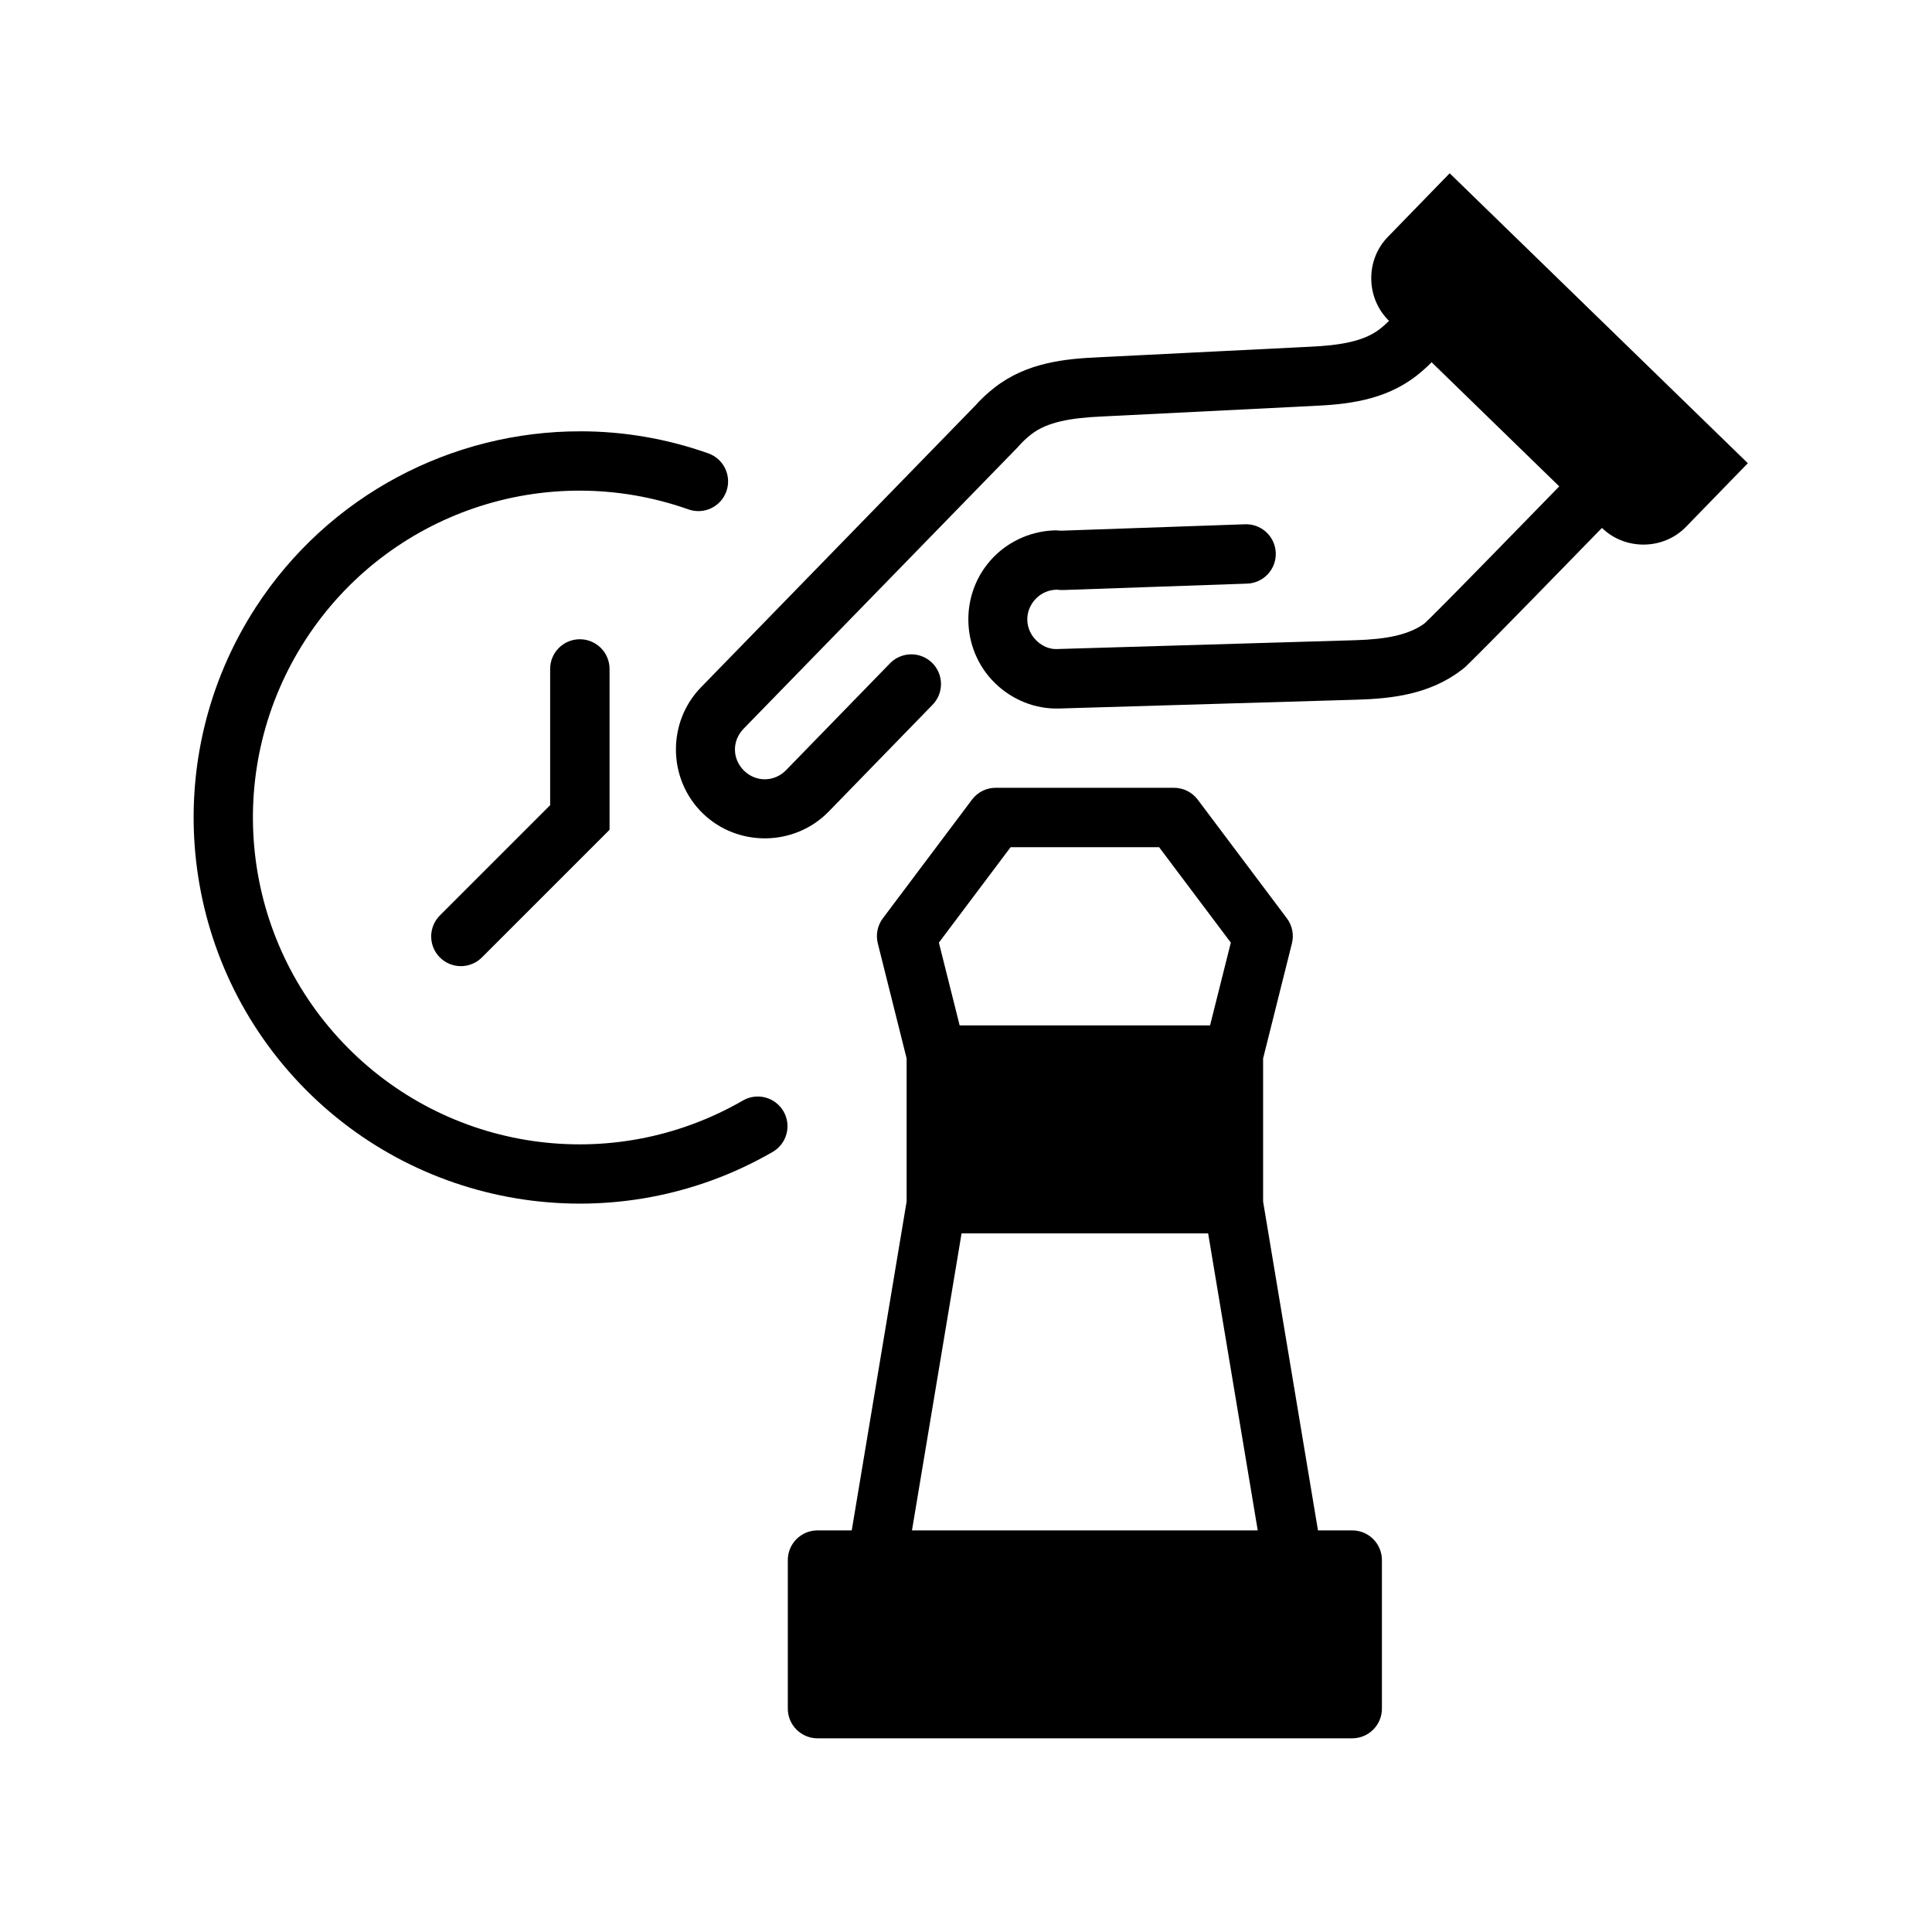 <?xml version="1.0" encoding="UTF-8"?>
<!-- Uploaded to: ICON Repo, www.svgrepo.com, Generator: ICON Repo Mixer Tools -->
<svg fill="#000000" width="800px" height="800px" version="1.1" viewBox="144 144 512 512" xmlns="http://www.w3.org/2000/svg">
 <g>
  <path d="m518.97 225.36c-2.316-0.012-4.519 0.992-6.027 2.754-0.996 1.137-2.106 2.176-3.305 3.106-4.207 3.254-10.496 4.32-18.789 4.688h-0.078l-55.457 2.766c-9.07 0.402-19.148 1.379-27.676 7.981-1.949 1.516-3.789 3.231-5.473 5.152l0.277-0.305-72.676 74.645c-9.023 9.285-8.824 24.367 0.465 33.395 9.285 9.023 24.367 8.809 33.395-0.48l27.438-28.215c1.492-1.488 2.324-3.512 2.312-5.621-0.016-2.109-0.871-4.125-2.383-5.594-1.512-1.469-3.551-2.273-5.656-2.227-2.109 0.043-4.109 0.934-5.559 2.465l-27.445 28.211c-3.094 3.184-7.949 3.262-11.133 0.18-3.184-3.094-3.25-7.945-0.148-11.133l72.676-74.629h0.004c0.09-0.098 0.176-0.203 0.258-0.305 0.984-1.117 2.109-2.164 3.336-3.121 4.207-3.254 10.48-4.34 18.773-4.703v-0.004h0.078l55.41-2.766c9.078-0.402 19.18-1.355 27.723-7.965 1.984-1.535 3.832-3.262 5.504-5.164 2.082-2.305 2.617-5.613 1.363-8.457-1.25-2.84-4.055-4.68-7.16-4.695z"/>
  <path d="m562.56 270.48c-2.047 0.086-3.977 0.965-5.383 2.449 0 0-8.645 8.895-17.48 17.926-4.418 4.516-8.883 9.078-12.332 12.562-1.723 1.742-3.195 3.207-4.258 4.258-0.535 0.527-0.977 0.957-1.262 1.23-0.281 0.27-0.844 0.676 0.078 0-0.039 0.027-0.074 0.059-0.109 0.086-4.25 3.289-10.5 4.434-18.648 4.672l-79.012 2.34c-1.859 0.09-3.84-0.645-5.473-2.227-3.188-3.098-3.258-7.941-0.164-11.117 1.539-1.578 3.496-2.352 5.551-2.383h0.156-0.004c0.492 0.078 0.992 0.109 1.488 0.09l48.555-1.691c2.129-0.008 4.164-0.883 5.637-2.418 1.477-1.535 2.266-3.602 2.191-5.731-0.074-2.125-1.008-4.133-2.586-5.559-1.578-1.43-3.668-2.156-5.793-2.019l-48.492 1.691c-0.465 0-1.078-0.09-1.398-0.09-5.996 0.09-12.055 2.504-16.574 7.148-9.023 9.281-8.805 24.355 0.48 33.379 4.602 4.477 10.723 6.871 16.914 6.688l79.012-2.34c9.211-0.27 19.305-1.41 27.781-7.949 0.949-0.727 0.957-0.805 1.34-1.168 0.402-0.379 0.875-0.852 1.445-1.414 1.137-1.125 2.637-2.617 4.383-4.383 3.492-3.527 7.961-8.094 12.391-12.621 8.859-9.055 17.512-17.957 17.512-17.957 2.285-2.297 2.934-5.762 1.629-8.727-1.305-2.969-4.297-4.832-7.535-4.695z"/>
  <path d="m528.18 189.92-16.406 16.883c-5.981 6.156-5.805 16.262 0.34 22.23l56.426 54.875c6.144 5.981 16.262 5.879 22.246-0.27l16.406-16.883z"/>
  <path d="m297.79 258.3c11.32 0 22.781 1.902 33.918 5.844h-0.004c4.102 1.453 6.25 5.953 4.797 10.055-1.449 4.102-5.953 6.25-10.055 4.797-37.762-13.352-79.641 0.887-101.45 34.5s-17.746 77.699 9.824 106.77c27.57 29.066 71.352 35.418 106.04 15.391 1.809-1.055 3.965-1.344 5.984-0.805 2.023 0.539 3.75 1.859 4.797 3.672 1.047 1.812 1.328 3.969 0.781 5.988-0.547 2.023-1.875 3.742-3.691 4.781-40.922 23.625-92.816 16.082-125.34-18.203-32.523-34.285-37.324-86.504-11.609-126.15 19.289-29.738 52.035-46.672 85.992-46.633z"/>
  <path d="m297.54 313.41c-4.34 0.066-7.809 3.637-7.746 7.981v35.992l-29.105 29.105c-1.527 1.465-2.398 3.481-2.422 5.598-0.023 2.117 0.809 4.152 2.305 5.648 1.496 1.496 3.531 2.328 5.648 2.305 2.117-0.02 4.133-0.895 5.602-2.422l33.719-33.719v-42.512l-0.004 0.004c0.031-2.129-0.805-4.18-2.309-5.684-1.508-1.5-3.559-2.332-5.684-2.297z"/>
  <path d="m407.88 352.77c-2.473 0-4.801 1.16-6.289 3.137l-23.617 31.441c-1.43 1.895-1.926 4.336-1.352 6.641l7.641 30.504v37.93l-14.543 87.148h-9.07c-4.348 0-7.871 3.523-7.871 7.871v39.359c0 4.348 3.523 7.871 7.871 7.871h141.7c4.348 0 7.871-3.523 7.871-7.871v-39.359c0-4.348-3.523-7.871-7.871-7.871h-9.07l-14.543-87.145v-37.93l7.641-30.504c0.574-2.305 0.078-4.746-1.352-6.641l-23.617-31.441c-1.488-1.973-3.816-3.137-6.289-3.137zm3.938 15.746h39.359l19.004 25.293-5.504 21.941-66.359-0.004-5.504-21.941zm-12.992 102.34h65.344l13.145 78.719h-91.633z" fill-rule="evenodd"/>
 </g>
</svg>